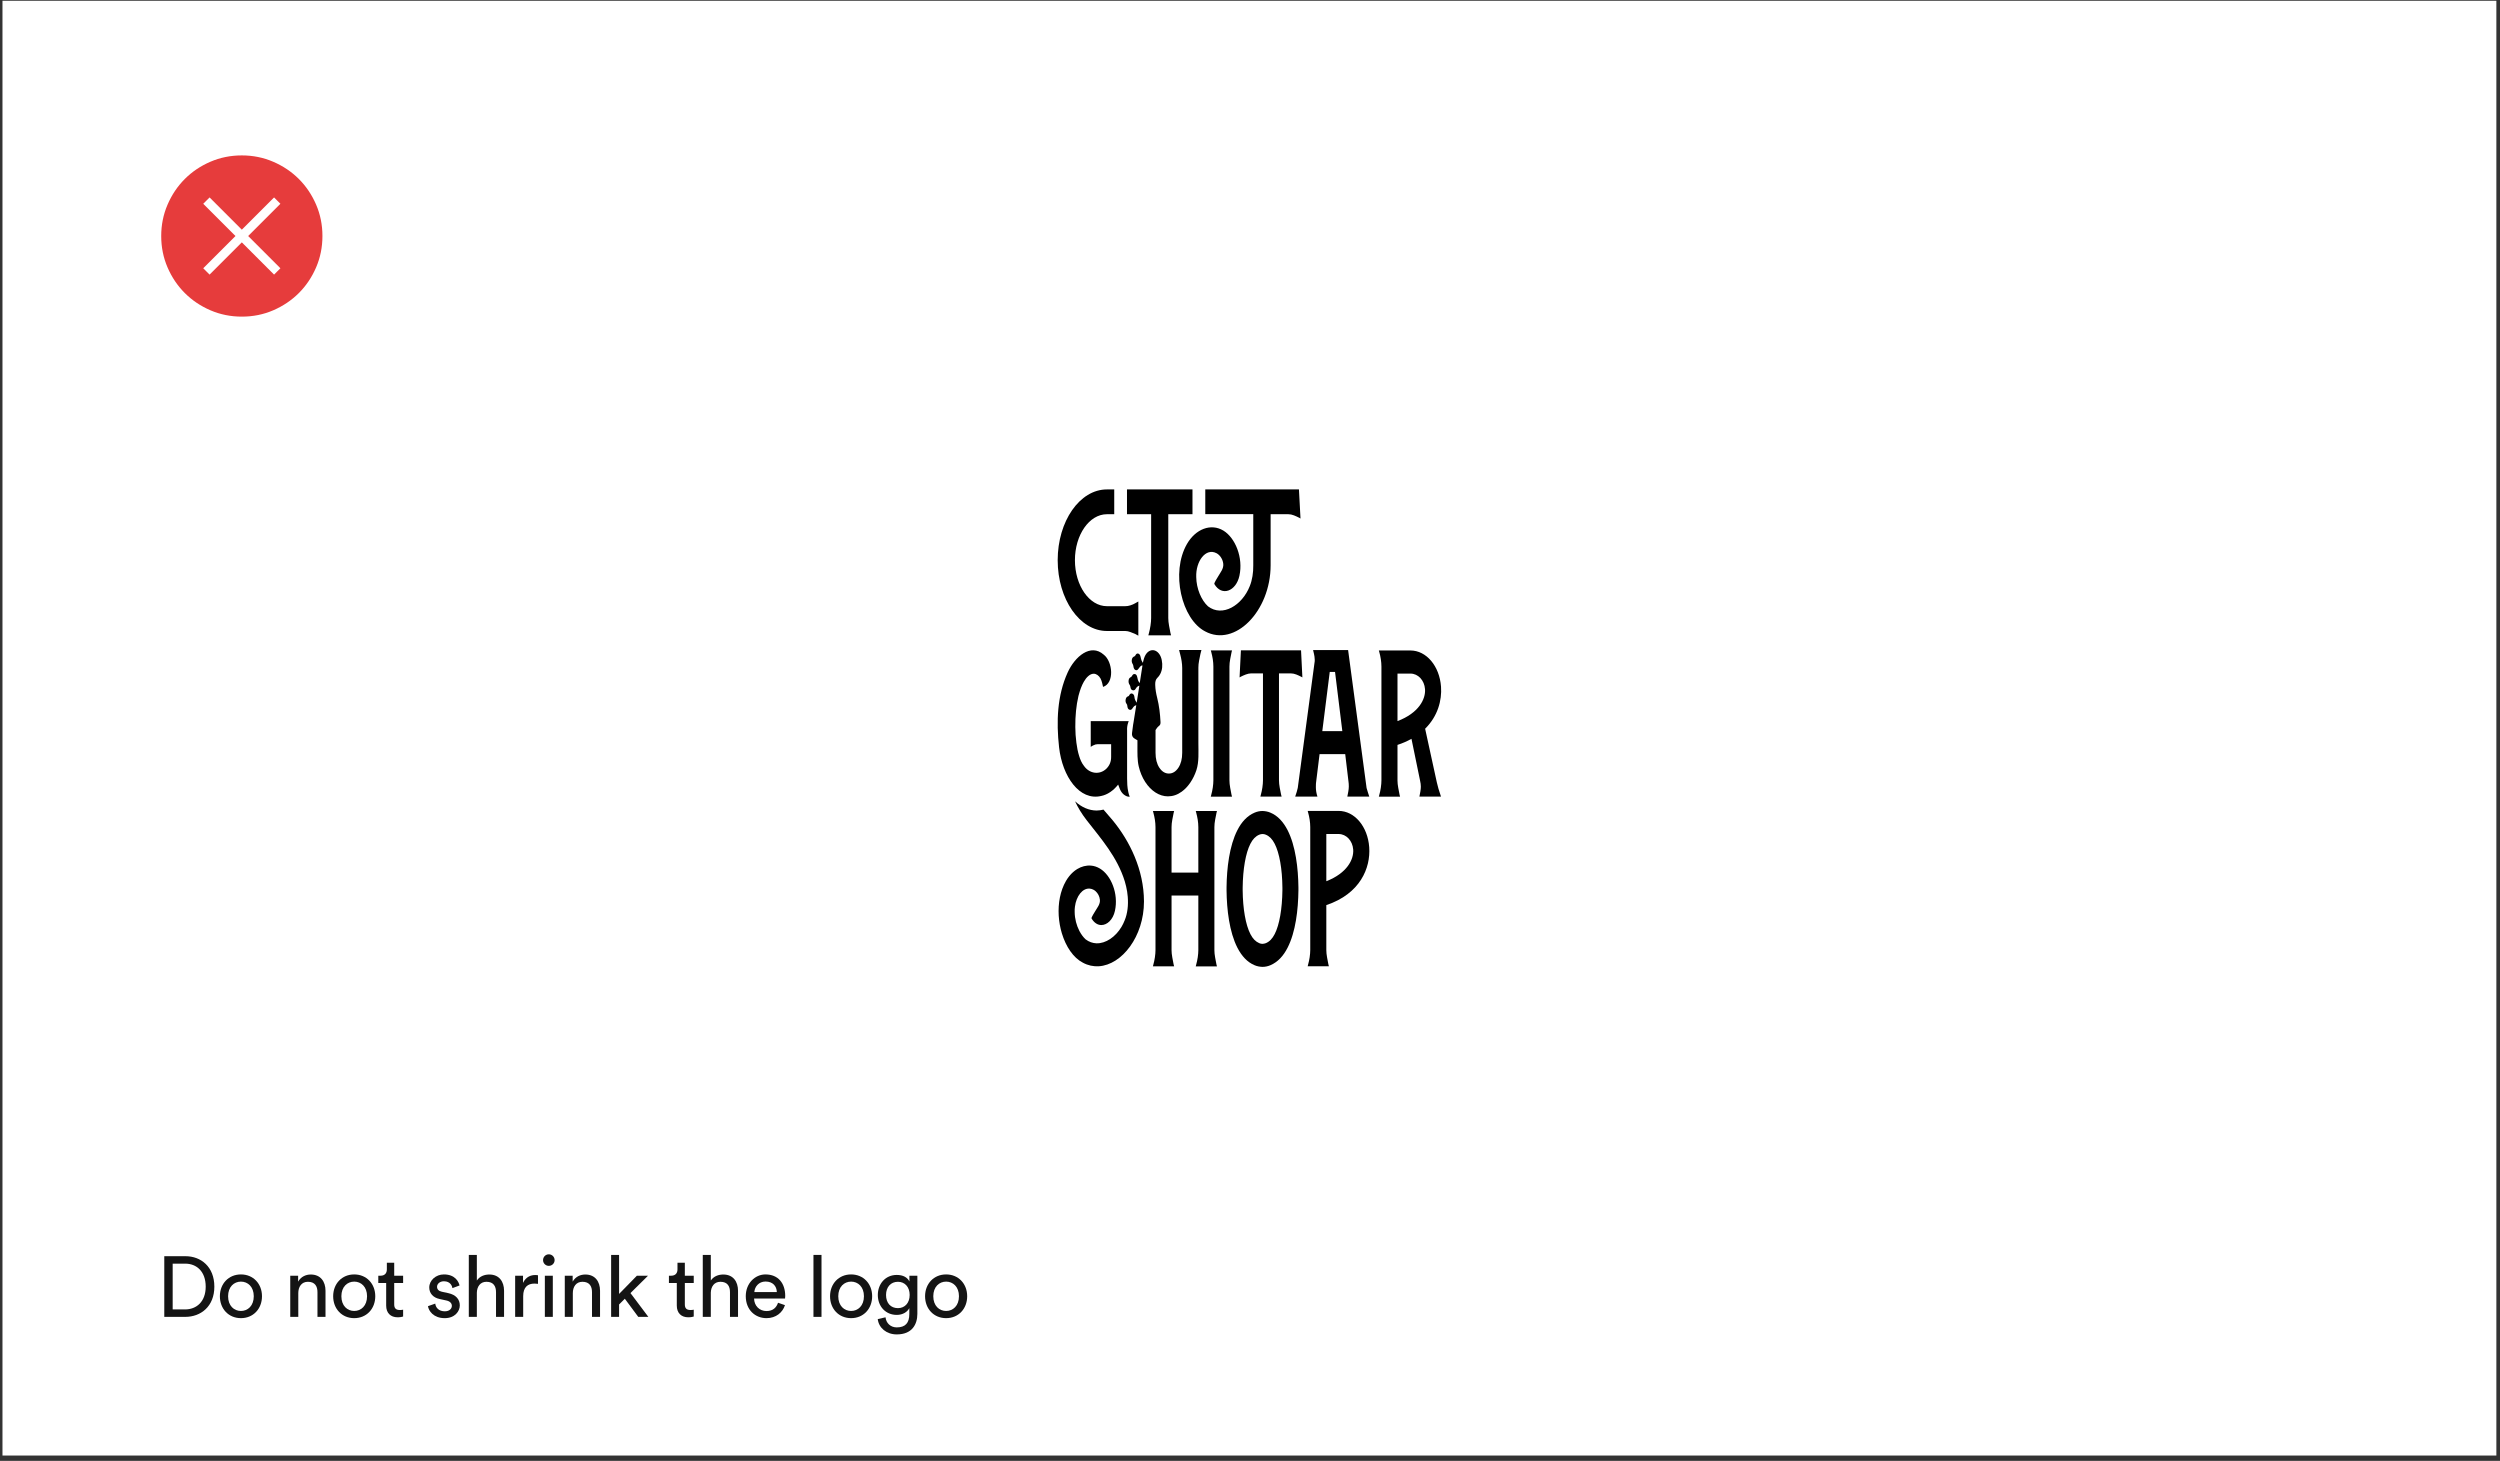 <svg xmlns="http://www.w3.org/2000/svg" width="409" height="239" viewBox="0 0 409 239" fill="none"><rect x="0" y="0" width="409" height="239" fill="#333333" stroke="none"/><rect width="408" height="238" transform="translate(0.406 0.125)" fill="white"></rect><path d="M34.288 44.925L39.563 39.65L44.838 44.925L45.875 43.888L40.6 38.613L45.875 33.338L44.838 32.3L39.563 37.576L34.288 32.3L33.25 33.338L38.525 38.613L33.25 43.888L34.288 44.925ZM39.567 51.801C37.744 51.801 36.03 51.455 34.424 50.763C32.819 50.071 31.422 49.131 30.235 47.944C29.047 46.757 28.107 45.362 27.414 43.759C26.721 42.156 26.375 40.442 26.375 38.617C26.375 36.793 26.721 35.078 27.414 33.474C28.105 31.869 29.044 30.473 30.229 29.285C31.414 28.097 32.809 27.157 34.415 26.464C36.021 25.772 37.736 25.425 39.558 25.425C41.381 25.425 43.096 25.772 44.702 26.464C46.306 27.156 47.703 28.095 48.891 29.28C50.079 30.466 51.019 31.862 51.712 33.467C52.404 35.072 52.75 36.786 52.75 38.609C52.75 40.431 52.405 42.146 51.713 43.752C51.021 45.358 50.082 46.754 48.894 47.941C47.706 49.128 46.311 50.068 44.709 50.762C43.107 51.455 41.393 51.802 39.567 51.801Z" fill="#E63C3C"></path><path d="M28.249 214.222H30.279C32.113 214.222 33.653 212.99 33.653 210.498C33.653 207.992 32.141 206.732 30.307 206.732H28.249V214.222ZM30.321 215.44H26.877V205.514H30.349C32.869 205.514 35.067 207.236 35.067 210.498C35.067 213.746 32.841 215.44 30.321 215.44Z" fill="#141414"></path><path d="M39.417 214.474C40.537 214.474 41.517 213.634 41.517 212.066C41.517 210.512 40.537 209.672 39.417 209.672C38.297 209.672 37.317 210.512 37.317 212.066C37.317 213.634 38.297 214.474 39.417 214.474ZM39.417 208.496C41.433 208.496 42.861 210.022 42.861 212.066C42.861 214.124 41.433 215.65 39.417 215.65C37.401 215.65 35.973 214.124 35.973 212.066C35.973 210.022 37.401 208.496 39.417 208.496Z" fill="#141414"></path><path d="M48.801 211.548V215.44H47.485V208.706H48.773V209.672C49.263 208.832 50.061 208.51 50.845 208.51C52.455 208.51 53.253 209.672 53.253 211.17V215.44H51.937V211.394C51.937 210.456 51.545 209.7 50.369 209.7C49.333 209.7 48.801 210.526 48.801 211.548Z" fill="#141414"></path><path d="M57.95 214.474C59.07 214.474 60.05 213.634 60.05 212.066C60.05 210.512 59.07 209.672 57.95 209.672C56.83 209.672 55.85 210.512 55.85 212.066C55.85 213.634 56.83 214.474 57.95 214.474ZM57.95 208.496C59.966 208.496 61.394 210.022 61.394 212.066C61.394 214.124 59.966 215.65 57.95 215.65C55.934 215.65 54.506 214.124 54.506 212.066C54.506 210.022 55.934 208.496 57.95 208.496Z" fill="#141414"></path><path d="M64.493 206.578V208.706H65.95V209.896H64.493V213.396C64.493 214.012 64.746 214.32 65.431 214.32C65.6 214.32 65.838 214.292 65.95 214.264V215.384C65.838 215.426 65.501 215.51 65.053 215.51C63.906 215.51 63.178 214.81 63.178 213.592V209.896H61.889V208.706H62.254C62.981 208.706 63.289 208.258 63.289 207.67V206.578H64.493Z" fill="#141414"></path><path d="M70.016 213.69L71.206 213.27C71.29 213.97 71.822 214.53 72.774 214.53C73.516 214.53 73.922 214.11 73.922 213.634C73.922 213.214 73.614 212.892 73.054 212.766L71.906 212.514C70.856 212.29 70.226 211.576 70.226 210.624C70.226 209.476 71.304 208.496 72.62 208.496C74.468 208.496 75.042 209.7 75.182 210.302L74.02 210.736C73.964 210.386 73.684 209.616 72.62 209.616C71.948 209.616 71.5 210.05 71.5 210.512C71.5 210.918 71.752 211.212 72.27 211.324L73.362 211.562C74.58 211.828 75.224 212.57 75.224 213.564C75.224 214.516 74.426 215.65 72.76 215.65C70.912 215.65 70.128 214.46 70.016 213.69Z" fill="#141414"></path><path d="M78.012 211.478V215.44H76.696V205.304H78.012V209.49C78.502 208.776 79.286 208.51 80.056 208.51C81.666 208.51 82.464 209.672 82.464 211.17V215.44H81.148V211.394C81.148 210.456 80.756 209.7 79.58 209.7C78.572 209.7 78.04 210.484 78.012 211.478Z" fill="#141414"></path><path d="M88.016 208.636V210.036C87.82 210.008 87.624 209.994 87.442 209.994C86.335 209.994 85.594 210.582 85.594 212.066V215.44H84.278V208.706H85.566V209.882C86.055 208.846 86.895 208.594 87.582 208.594C87.763 208.594 87.945 208.622 88.016 208.636Z" fill="#141414"></path><path d="M90.44 215.44H89.138V208.706H90.44V215.44ZM88.844 206.158C88.844 205.626 89.264 205.206 89.782 205.206C90.314 205.206 90.734 205.626 90.734 206.158C90.734 206.676 90.314 207.096 89.782 207.096C89.264 207.096 88.844 206.676 88.844 206.158Z" fill="#141414"></path><path d="M93.715 211.548V215.44H92.399V208.706H93.687V209.672C94.177 208.832 94.975 208.51 95.759 208.51C97.369 208.51 98.167 209.672 98.167 211.17V215.44H96.851V211.394C96.851 210.456 96.459 209.7 95.283 209.7C94.247 209.7 93.715 210.526 93.715 211.548Z" fill="#141414"></path><path d="M106.014 208.706L103.144 211.548L106.07 215.44H104.418L102.22 212.472L101.282 213.41V215.44H99.981V205.304H101.282V211.688L104.194 208.706H106.014Z" fill="#141414"></path><path d="M112.04 206.578V208.706H113.496V209.896H112.04V213.396C112.04 214.012 112.292 214.32 112.978 214.32C113.146 214.32 113.384 214.292 113.496 214.264V215.384C113.384 215.426 113.048 215.51 112.6 215.51C111.452 215.51 110.724 214.81 110.724 213.592V209.896H109.436V208.706H109.8C110.528 208.706 110.836 208.258 110.836 207.67V206.578H112.04Z" fill="#141414"></path><path d="M116.289 211.478V215.44H114.973V205.304H116.289V209.49C116.779 208.776 117.563 208.51 118.333 208.51C119.943 208.51 120.741 209.672 120.741 211.17V215.44H119.425V211.394C119.425 210.456 119.033 209.7 117.857 209.7C116.849 209.7 116.317 210.484 116.289 211.478Z" fill="#141414"></path><path d="M123.408 211.38H127.09C127.062 210.414 126.432 209.658 125.242 209.658C124.136 209.658 123.464 210.512 123.408 211.38ZM127.286 213.13L128.42 213.522C128.042 214.712 126.964 215.65 125.396 215.65C123.59 215.65 122.008 214.334 122.008 212.052C122.008 209.938 123.534 208.496 125.228 208.496C127.3 208.496 128.462 209.924 128.462 212.024C128.462 212.192 128.448 212.36 128.434 212.444H123.366C123.394 213.648 124.262 214.488 125.396 214.488C126.488 214.488 127.034 213.886 127.286 213.13Z" fill="#141414"></path><path d="M134.398 215.44H133.082V205.304H134.398V215.44Z" fill="#141414"></path><path d="M139.24 214.474C140.36 214.474 141.34 213.634 141.34 212.066C141.34 210.512 140.36 209.672 139.24 209.672C138.12 209.672 137.14 210.512 137.14 212.066C137.14 213.634 138.12 214.474 139.24 214.474ZM139.24 208.496C141.256 208.496 142.684 210.022 142.684 212.066C142.684 214.124 141.256 215.65 139.24 215.65C137.224 215.65 135.796 214.124 135.796 212.066C135.796 210.022 137.224 208.496 139.24 208.496Z" fill="#141414"></path><path d="M143.598 215.804L144.872 215.51C144.97 216.448 145.684 217.162 146.706 217.162C148.12 217.162 148.764 216.434 148.764 214.978V214.012C148.442 214.628 147.714 215.118 146.706 215.118C144.914 215.118 143.612 213.76 143.612 211.856C143.612 210.036 144.858 208.58 146.706 208.58C147.742 208.58 148.442 208.972 148.778 209.644V208.706H150.08V214.936C150.08 216.644 149.24 218.31 146.706 218.31C145.026 218.31 143.766 217.246 143.598 215.804ZM146.902 214.012C148.036 214.012 148.82 213.158 148.82 211.856C148.82 210.554 148.036 209.7 146.902 209.7C145.74 209.7 144.956 210.554 144.956 211.856C144.956 213.172 145.712 214.012 146.902 214.012Z" fill="#141414"></path><path d="M154.786 214.474C155.906 214.474 156.886 213.634 156.886 212.066C156.886 210.512 155.906 209.672 154.786 209.672C153.666 209.672 152.686 210.512 152.686 212.066C152.686 213.634 153.666 214.474 154.786 214.474ZM154.786 208.496C156.802 208.496 158.23 210.022 158.23 212.066C158.23 214.124 156.802 215.65 154.786 215.65C152.77 215.65 151.342 214.124 151.342 212.066C151.342 210.022 152.77 208.496 154.786 208.496Z" fill="#141414"></path><path d="M195.626 158.093C195.653 157.992 195.679 157.879 195.705 157.778C195.802 157.425 195.889 157.035 195.951 156.619C196.012 156.19 196.047 155.8 196.047 155.447V146.513H191.666V155.447C191.666 155.8 191.71 156.203 191.789 156.644C191.859 157.035 191.929 157.413 191.999 157.753C192.025 157.866 192.06 157.98 192.087 158.093H188.617C188.643 157.992 188.67 157.879 188.696 157.778C188.792 157.425 188.88 157.035 188.941 156.619C189.003 156.19 189.038 155.8 189.038 155.447V135.311C189.038 134.933 189.003 134.53 188.941 134.114C188.88 133.724 188.792 133.333 188.696 132.968C188.67 132.867 188.643 132.779 188.617 132.678H192.087C192.06 132.779 192.034 132.892 192.008 132.993C191.929 133.371 191.859 133.724 191.789 134.102C191.71 134.53 191.666 134.933 191.666 135.324V142.758H196.047V135.324C196.047 134.946 196.012 134.543 195.951 134.127C195.889 133.724 195.802 133.346 195.705 132.968C195.679 132.867 195.653 132.779 195.626 132.678H199.096C199.07 132.779 199.043 132.892 199.017 132.993C198.938 133.371 198.868 133.724 198.798 134.102C198.719 134.53 198.675 134.933 198.675 135.324V155.46C198.675 155.812 198.719 156.216 198.798 156.657C198.868 157.047 198.938 157.425 199.008 157.766C199.035 157.879 199.07 157.992 199.096 158.106H195.626V158.093Z" fill="black"></path><path d="M216.986 148.076C222.523 146.223 224.249 142.002 224.004 138.6C223.758 135.21 221.603 132.665 219.001 132.665H216.784H213.937C213.963 132.766 213.989 132.867 214.015 132.955C214.121 133.32 214.199 133.711 214.261 134.102C214.322 134.517 214.357 134.921 214.357 135.299V155.434C214.357 155.775 214.322 156.178 214.261 156.606C214.199 157.022 214.112 157.425 214.015 157.765C213.989 157.866 213.963 157.967 213.937 158.08H217.406C217.38 157.967 217.345 157.854 217.318 157.74C217.248 157.4 217.178 157.035 217.108 156.631C217.029 156.19 216.986 155.8 216.986 155.434V148.063V148.076ZM221.384 138.991C221.498 140.603 220.385 142.846 216.986 144.169V136.445H219.001C220.254 136.445 221.279 137.541 221.384 138.991Z" fill="black"></path><path d="M212.422 145.165C212.387 142.053 211.966 138.386 210.643 135.803C209.96 134.48 209.049 133.446 207.822 132.942C207.402 132.766 206.972 132.69 206.543 132.678C206.114 132.678 205.684 132.766 205.264 132.942C204.037 133.459 203.117 134.48 202.443 135.803C201.12 138.373 200.699 142.053 200.664 145.165C200.664 145.253 200.664 145.341 200.664 145.43C200.664 145.518 200.664 145.606 200.664 145.694C200.699 148.806 201.12 152.473 202.443 155.056C203.126 156.379 204.037 157.413 205.264 157.917C205.684 158.093 206.114 158.169 206.543 158.181C206.972 158.181 207.402 158.093 207.822 157.917C209.049 157.4 209.969 156.379 210.643 155.056C211.966 152.486 212.387 148.806 212.422 145.694C212.422 145.606 212.422 145.518 212.422 145.43C212.422 145.341 212.422 145.253 212.422 145.165ZM209.802 145.644C209.767 148.693 209.312 151.314 208.541 152.813C208.146 153.582 207.691 154.048 207.095 154.3C206.929 154.363 206.745 154.401 206.552 154.414C206.359 154.414 206.175 154.376 206.009 154.3C205.422 154.048 204.957 153.582 204.563 152.813C203.792 151.314 203.328 148.693 203.301 145.644V145.215C203.336 142.166 203.792 139.545 204.563 138.046C204.957 137.277 205.413 136.811 206.009 136.559C206.184 136.483 206.368 136.445 206.569 136.445C206.736 136.445 206.92 136.483 207.095 136.559C207.691 136.811 208.146 137.277 208.541 138.046C209.312 139.545 209.776 142.166 209.802 145.215V145.644Z" fill="black"></path><path d="M187.154 147.458C187.136 142.317 184.858 137.617 182.002 134.165C181.45 133.51 180.959 132.955 180.53 132.451C180.162 132.539 179.794 132.602 179.417 132.602C178.164 132.602 176.929 132.061 175.878 131.09C176.351 132.124 176.964 133.132 177.761 134.165C180.101 137.176 182.782 140.188 184.017 144.195C184.096 144.472 184.175 144.749 184.236 145.027C184.367 145.581 184.455 146.148 184.499 146.702C184.613 148.089 184.464 149.449 183.991 150.583C183.842 150.961 183.667 151.314 183.474 151.642C182.484 153.293 180.898 154.376 179.373 154.326C178.76 154.301 178.164 154.099 177.612 153.683C177.227 153.33 176.885 152.864 176.596 152.322C176.123 151.415 175.825 150.319 175.816 149.21C175.807 148.908 175.816 148.605 175.86 148.328C176.079 146.602 177.113 145.253 178.304 145.379C178.506 145.405 178.708 145.455 178.909 145.568C179.032 145.631 179.146 145.72 179.259 145.82C179.601 146.135 179.89 146.627 179.943 147.194C180.022 147.937 179.479 148.53 179.189 149.046C179.128 149.16 178.497 150.117 178.576 150.256C179.005 150.987 179.575 151.327 180.153 151.339C181.117 151.352 182.089 150.47 182.405 149.008C183.018 146.211 181.774 143.199 179.96 142.103C179.479 141.813 178.979 141.65 178.471 141.612C177.709 141.549 176.938 141.75 176.228 142.179C175.755 142.469 175.317 142.859 174.931 143.338C174.739 143.578 174.555 143.842 174.388 144.132C173.442 145.77 173.091 147.799 173.205 149.79C173.267 150.785 173.442 151.781 173.722 152.7C174.379 154.855 175.58 156.682 177.148 157.489C177.998 157.955 178.883 158.131 179.759 158.081C183.544 157.854 187.154 153.204 187.154 147.496C187.154 147.471 187.154 147.458 187.154 147.433V147.458Z" fill="black"></path><path d="M198.088 130.322C198.114 130.221 198.14 130.107 198.167 130.007C198.263 129.654 198.351 129.263 198.412 128.847C198.473 128.419 198.508 128.028 198.508 127.676V109.039C198.508 108.661 198.473 108.258 198.412 107.842C198.351 107.452 198.263 107.061 198.167 106.696C198.14 106.595 198.114 106.507 198.088 106.406H201.557C201.531 106.507 201.505 106.62 201.479 106.721C201.4 107.099 201.33 107.452 201.26 107.83C201.181 108.258 201.137 108.661 201.137 109.052V127.688C201.137 128.041 201.181 128.444 201.26 128.885C201.33 129.276 201.4 129.654 201.47 129.994C201.496 130.107 201.531 130.221 201.557 130.334H198.088V130.322Z" fill="black"></path><path d="M206.201 130.32C206.227 130.219 206.254 130.105 206.28 130.005C206.376 129.652 206.464 129.261 206.525 128.845C206.587 128.417 206.622 128.026 206.622 127.674V110.171H204.642C204.396 110.171 204.116 110.234 203.809 110.348C203.538 110.449 203.257 110.575 202.986 110.713C202.924 110.751 202.854 110.789 202.793 110.827L203.012 106.391H212.851L213.07 110.827C213.009 110.789 212.956 110.751 212.895 110.726C212.597 110.575 212.334 110.449 212.071 110.348C211.774 110.234 211.493 110.171 211.222 110.171H209.241V127.674C209.241 128.026 209.285 128.43 209.364 128.871C209.434 129.261 209.504 129.639 209.583 129.979C209.609 130.093 209.644 130.206 209.671 130.32H206.201Z" fill="black"></path><path d="M220.428 130.32C220.428 130.32 220.428 130.308 220.428 130.295C220.481 130.031 220.525 129.778 220.577 129.526C220.63 129.224 220.665 128.934 220.665 128.682C220.665 128.329 220.647 128.103 220.621 127.939L220.078 123.377H215.881L215.32 127.926C215.294 128.065 215.276 128.279 215.276 128.783C215.276 129.287 215.364 129.804 215.531 130.32H211.895C212 130.031 212.079 129.778 212.149 129.539C212.227 129.274 212.28 129.06 212.315 128.896L215.049 108.458C215.11 108.168 215.11 107.803 215.049 107.412C214.996 107.097 214.935 106.795 214.856 106.505C214.847 106.455 214.838 106.404 214.821 106.354H220.551L223.574 128.922L223.591 128.972C223.635 129.148 223.696 129.35 223.775 129.589C223.845 129.816 223.924 130.056 224.012 130.32H220.437H220.428ZM216.337 119.61H219.605L218.413 109.933H217.546L216.328 119.61H216.337Z" fill="black"></path><path d="M235.333 129.036C235.227 128.658 235.131 128.305 235.061 127.978L233.151 119.22C235.219 117.179 235.911 114.583 235.753 112.353C235.508 108.963 233.353 106.418 230.75 106.418H228.63H225.581C225.607 106.519 225.634 106.62 225.66 106.708C225.765 107.073 225.844 107.464 225.905 107.854C225.967 108.27 226.002 108.673 226.002 109.051V127.688C226.002 128.028 225.967 128.431 225.905 128.86C225.844 129.275 225.756 129.679 225.66 130.019C225.634 130.12 225.607 130.22 225.581 130.334H229.051C229.024 130.22 228.989 130.107 228.963 129.994C228.893 129.653 228.823 129.288 228.753 128.885C228.674 128.444 228.63 128.053 228.63 127.688V121.866C229.48 121.589 230.242 121.249 230.917 120.871L232.319 127.688C232.406 128.053 232.45 128.393 232.45 128.696C232.45 128.91 232.424 129.175 232.371 129.502C232.319 129.779 232.275 130.031 232.214 130.321H235.744L235.683 130.132C235.56 129.792 235.447 129.414 235.333 129.036ZM228.63 117.973V110.198H230.75C232.003 110.198 233.028 111.294 233.133 112.743C233.256 114.369 232.117 116.65 228.63 117.973Z" fill="black"></path><path d="M184.586 129.552C184.507 129.199 184.454 128.821 184.428 128.43C184.402 128.065 184.393 127.712 184.393 127.384V119.559C184.367 119.106 184.419 118.665 184.56 118.249C184.595 118.161 184.621 118.06 184.656 117.972H178.444V122.193C178.593 122.079 178.733 121.991 178.865 121.941C179.101 121.815 179.329 121.752 179.548 121.752H181.782C181.782 122.445 181.782 123.138 181.782 123.806C181.791 124.625 181.519 125.242 181.002 125.759C179.916 126.805 178.251 126.616 177.331 125.293C177.322 125.28 177.305 125.267 177.296 125.242C176.963 124.826 176.727 124.259 176.551 123.692C176.332 122.999 176.192 122.256 176.096 121.5C175.982 120.656 175.929 119.799 175.921 118.942C175.912 118.06 175.947 117.178 176.035 116.308C176.113 115.489 176.245 114.67 176.429 113.889C176.438 113.839 176.446 113.801 176.464 113.75C176.464 113.725 176.481 113.687 176.49 113.662C176.692 112.906 176.955 112.163 177.314 111.533C177.524 111.167 177.778 110.827 178.067 110.588C178.33 110.361 178.628 110.222 178.935 110.222C179.355 110.222 179.776 110.525 180.039 110.991C180.17 111.218 180.24 111.482 180.319 111.76C180.328 111.797 180.459 112.377 180.459 112.377C182.352 111.772 182.054 108.231 180.564 107.097C178.426 105.207 175.851 107.412 174.668 110.021C172.959 113.788 172.793 118.035 173.266 122.268C173.809 127.057 176.613 131.064 180.161 130.219C181.169 130.018 182.159 129.35 182.93 128.355L183.175 128.997C183.342 129.438 183.569 129.753 183.859 129.993C184.156 130.219 184.437 130.345 184.717 130.345C184.752 130.345 184.787 130.345 184.822 130.345C184.735 130.119 184.647 129.867 184.586 129.564V129.552Z" fill="black"></path><path d="M192.91 106.392L193.077 107.035C193.173 107.388 193.252 107.766 193.313 108.144C193.374 108.547 193.409 108.925 193.409 109.29V123.151C193.409 124.159 193.199 124.978 192.779 125.608C192.358 126.238 191.832 126.553 191.228 126.553C190.623 126.553 190.098 126.238 189.677 125.608C189.257 124.978 189.046 124.159 189.046 123.151V119.434C189.204 119.169 189.388 118.93 189.633 118.741C189.817 118.59 189.87 118.426 189.861 118.136C189.791 116.788 189.642 115.465 189.318 114.179C189.143 113.486 189.011 112.781 188.994 112.037C188.976 111.533 189.064 111.155 189.37 110.865C189.537 110.702 189.703 110.5 189.817 110.261C190.168 109.58 190.22 108.799 190.063 107.992C189.765 106.468 188.494 105.863 187.618 106.846C187.338 107.173 187.171 107.602 187.057 108.093C187.031 108.194 187.005 108.307 186.97 108.446C186.882 108.282 186.803 108.169 186.751 108.043C186.681 107.854 186.637 107.64 186.593 107.438C186.532 107.148 186.4 106.972 186.199 106.921C186.006 106.871 185.857 106.997 185.743 107.236C185.708 107.312 185.638 107.375 185.577 107.388C185.384 107.463 185.226 107.602 185.174 107.892C185.112 108.181 185.174 108.433 185.314 108.648C185.366 108.736 185.41 108.862 185.419 108.975C185.454 109.265 185.542 109.505 185.734 109.605C185.927 109.706 186.102 109.643 186.251 109.416C186.339 109.29 186.427 109.177 186.523 109.064C186.628 108.95 186.742 108.849 186.908 108.875C186.759 109.82 186.611 110.765 186.462 111.747C186.391 111.659 186.356 111.621 186.33 111.584C186.164 111.357 186.111 111.054 186.05 110.765C185.988 110.487 185.875 110.311 185.664 110.273C185.463 110.235 185.314 110.349 185.191 110.588C185.147 110.676 185.077 110.739 185.007 110.777C184.832 110.865 184.683 110.991 184.648 111.269C184.604 111.558 184.648 111.823 184.806 112.037C184.858 112.113 184.902 112.214 184.92 112.314C184.972 112.755 185.121 112.932 185.428 112.945C185.603 112.945 185.717 112.819 185.813 112.655C185.962 112.403 186.137 112.239 186.4 112.176C186.251 113.108 186.111 114.016 185.962 114.973C185.769 114.671 185.629 114.406 185.594 114.053C185.568 113.751 185.445 113.549 185.235 113.474C185.025 113.398 184.849 113.512 184.727 113.776C184.692 113.839 184.63 113.902 184.569 113.915C184.368 113.965 184.227 114.129 184.166 114.394C184.105 114.683 184.149 114.961 184.315 115.162C184.385 115.25 184.42 115.351 184.429 115.49C184.455 115.742 184.517 115.981 184.709 116.082C184.911 116.183 185.095 116.158 185.252 115.918C185.305 115.843 185.349 115.767 185.401 115.704C185.533 115.528 185.682 115.414 185.892 115.376C185.743 116.309 185.594 117.204 185.454 118.123L185.375 118.577C185.358 118.703 185.349 118.779 185.34 118.854C185.296 119.207 185.244 119.56 185.2 119.913C185.156 120.253 185.244 120.505 185.436 120.694C185.542 120.795 185.664 120.858 185.787 120.933C185.883 120.996 185.988 121.047 186.085 121.11V122.055C186.085 123.164 186.05 124.323 186.295 125.381C186.514 126.326 186.882 127.196 187.355 127.927C188.31 129.401 189.668 130.283 191.07 130.283C191.867 130.283 192.63 130.031 193.331 129.514C194.356 128.783 195.241 127.486 195.731 125.999C196.178 124.638 196.055 123.025 196.055 121.563V109.24C196.055 108.875 196.09 108.484 196.169 108.081C196.239 107.703 196.31 107.35 196.388 106.997L196.555 106.342H192.928L192.91 106.392Z" fill="black"></path><path d="M185.768 98.668C185.505 98.82 185.224 98.945 184.935 99.034C184.637 99.135 184.357 99.172 184.085 99.172H182.289H181.089C178.206 99.172 175.858 95.795 175.858 91.65C175.858 87.504 178.206 84.127 181.089 84.127H182.289V80.07H181.089C176.647 80.07 173.037 85.261 173.037 91.65C173.037 98.038 176.647 103.23 181.089 103.23H182.289C182.578 103.23 183.796 103.23 184.085 103.23C184.357 103.23 184.646 103.293 184.944 103.406C185.224 103.52 185.487 103.62 185.75 103.734L186.232 103.998V98.404L185.759 98.668H185.768Z" fill="black"></path><path d="M195.09 84.127V80.07H186.855H184.375V84.127H186.855H188.326V101.113C188.326 101.478 188.291 101.907 188.221 102.36C188.151 102.814 188.064 103.23 187.958 103.608C187.932 103.721 187.906 103.835 187.871 103.935H191.586C191.551 103.809 191.524 103.696 191.489 103.57C191.41 103.205 191.34 102.814 191.262 102.385C191.174 101.919 191.13 101.491 191.13 101.113V99.979V84.127H195.082H195.09Z" fill="black"></path><path d="M212.508 80.07H197.184V84.115H205.035V92.494C205.052 93.666 204.868 94.901 204.465 95.884C203.212 99.072 199.979 100.999 197.631 99.198C196.536 98.202 195.73 96.299 195.704 94.409C195.607 91.814 197.263 89.583 199.016 90.503C199.533 90.768 200.049 91.436 200.128 92.255C200.207 93.048 199.629 93.691 199.322 94.246C199.252 94.371 198.586 95.392 198.665 95.543C199.883 97.648 202.222 96.715 202.766 94.208C203.423 91.221 202.091 87.996 200.155 86.811C198.104 85.564 195.607 86.546 194.197 88.978C191.489 93.666 193.329 101.314 197.158 103.293C202.012 105.926 207.865 99.991 207.874 92.481V84.127H210.782C211.071 84.127 211.378 84.19 211.694 84.316C211.974 84.43 212.263 84.556 212.578 84.719C212.64 84.757 212.701 84.795 212.762 84.833L212.508 80.07Z" fill="black"></path></svg>